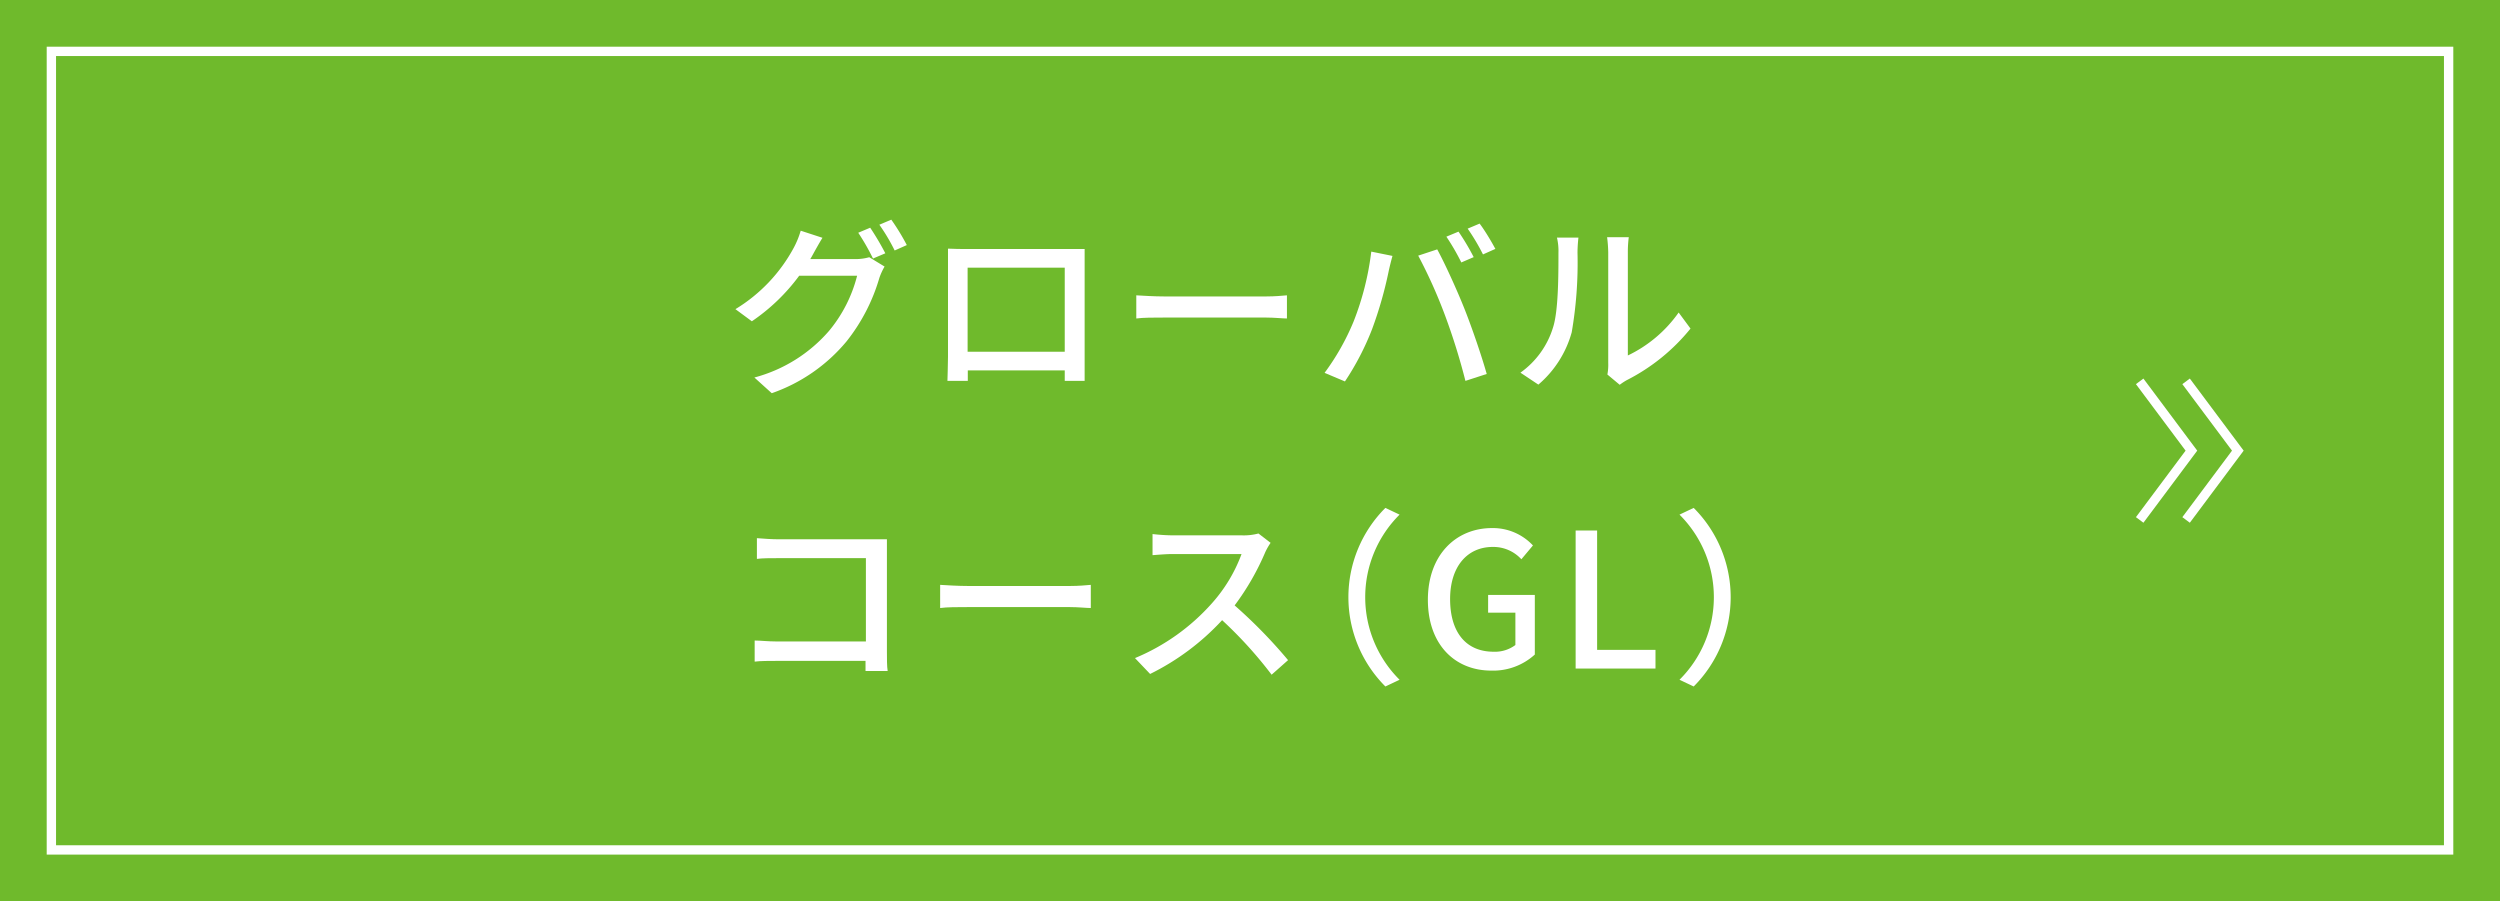 <svg xmlns="http://www.w3.org/2000/svg" width="267.67" height="96.5" viewBox="0 0 267.67 96.5">
  <defs>
    <style>
      .a {
        fill: #6fba2c;
      }

      .b {
        fill: #fff;
      }

      .c {
        fill: none;
        stroke: #fff;
        stroke-miterlimit: 10;
      }
    </style>
  </defs>
  <g>
    <g>
      <rect class="a" width="267.67" height="96.5"/>
      <path class="b" d="M261.67,6V90.5H6V6H261.67m1-1H5V91.5H262.67V5Z"/>
      <g>
        <polyline class="c" points="234.06 55.67 239.6 48.25 234.06 40.83"/>
        <polyline class="c" points="229.09 55.67 234.63 48.25 229.09 40.83"/>
      </g>
    </g>
    <g>
      <path class="b" d="M87.05,27.22c-.1.18-.18.34-.3.52h4.82a5.34,5.34,0,0,0,1.5-.2l1.64,1a6.84,6.84,0,0,0-.56,1.22,19.79,19.79,0,0,1-3.52,6.8,18.16,18.16,0,0,1-8,5.54l-1.86-1.68a16,16,0,0,0,8-5,15,15,0,0,0,3-5.9H85.57a20.77,20.77,0,0,1-5.07,4.88l-1.76-1.3A17.23,17.23,0,0,0,85,26.5a9.37,9.37,0,0,0,.73-1.8l2.33.76C87.69,26.06,87.27,26.82,87.05,27.22Zm7.74-.1-1.32.56a23.87,23.87,0,0,0-1.58-2.76l1.28-.54A29,29,0,0,1,94.79,27.12Zm2.3-.88-1.3.58a20.07,20.07,0,0,0-1.64-2.76l1.28-.54A23.64,23.64,0,0,1,97.09,26.24Z"/>
      <path class="b" d="M103.42,26.66h10.87c.46,0,1.18,0,1.84,0,0,.54,0,1.16,0,1.72v9.82c0,.7,0,2.42,0,2.58H114c0-.1,0-.56,0-1.12H103.62c0,.54,0,1,0,1.12h-2.18c0-.18.06-1.78.06-2.58V28.36c0-.52,0-1.22,0-1.74C102.28,26.66,102.92,26.66,103.42,26.66Zm.18,11H114v-9H103.6Z"/>
      <path class="b" d="M124.66,31.74h10.89c1,0,1.74-.08,2.24-.12V34.1c-.44,0-1.36-.1-2.24-.1H124.66c-1.1,0-2.3,0-3,.1V31.62C122.34,31.66,123.58,31.74,124.66,31.74Z"/>
      <path class="b" d="M146.82,26.94l2.27.46c-.14.5-.33,1.26-.42,1.7a42.83,42.83,0,0,1-1.77,6.16A29,29,0,0,1,144,40.84l-2.18-.92a25.64,25.64,0,0,0,3.1-5.48A30.19,30.19,0,0,0,146.82,26.94Zm5,.44,2.06-.68c.82,1.5,2.14,4.4,2.94,6.42s1.82,5,2.36,6.92l-2.28.74a68.23,68.23,0,0,0-2.18-7A53.36,53.36,0,0,0,151.85,27.38Zm5.94.16-1.3.56a24.05,24.05,0,0,0-1.6-2.76l1.3-.54A25.09,25.09,0,0,1,157.79,27.54Zm2.32-.88-1.3.58a22.3,22.3,0,0,0-1.64-2.76l1.28-.54C159,24.7,159.73,25.94,160.11,26.66Z"/>
      <path class="b" d="M166.28,35.06c.58-1.78.58-5.68.58-8a6.23,6.23,0,0,0-.16-1.62H169a15,15,0,0,0-.1,1.6,43.82,43.82,0,0,1-.62,8.54,11.32,11.32,0,0,1-3.57,5.6l-1.92-1.28A9.26,9.26,0,0,0,166.28,35.06Zm5.91,3.78V27a14.66,14.66,0,0,0-.12-1.6h2.32a12,12,0,0,0-.1,1.6V38.06a14.07,14.07,0,0,0,5.44-4.6L181,35.18a21,21,0,0,1-6.82,5.52,6.22,6.22,0,0,0-.76.5l-1.32-1.1A5.77,5.77,0,0,0,172.19,38.84Z"/>
      <path class="b" d="M83.36,57.74h10c.54,0,1.24,0,1.6,0,0,.44,0,1.16,0,1.68V69.72c0,.7,0,1.68.08,2.12H92.67c0-.28,0-.66,0-1.08H83.2c-.82,0-1.82,0-2.4.08V68.58c.58,0,1.46.1,2.32.1h9.59V59.76H83.36c-.78,0-1.8,0-2.32.08V57.62C81.74,57.68,82.7,57.74,83.36,57.74Z"/>
      <path class="b" d="M103.66,62.74h10.89c1,0,1.74-.08,2.24-.12V65.1c-.44,0-1.36-.1-2.24-.1H103.66c-1.1,0-2.3,0-3,.1V62.62C101.34,62.66,102.58,62.74,103.66,62.74Z"/>
      <path class="b" d="M135.47,59.12a27.37,27.37,0,0,1-3.28,5.7,53.16,53.16,0,0,1,5.72,5.86l-1.76,1.56a44.88,44.88,0,0,0-5.3-5.84,26.3,26.3,0,0,1-7.71,5.76l-1.62-1.7a22.6,22.6,0,0,0,8.23-5.86,16.45,16.45,0,0,0,3.18-5.28h-7.35c-.78,0-1.86.1-2.18.12V57.18a21.4,21.4,0,0,0,2.18.14H133a6.07,6.07,0,0,0,1.74-.2l1.3,1A6.9,6.9,0,0,0,135.47,59.12Z"/>
      <path class="b" d="M148.33,54.38l1.52.72a12.46,12.46,0,0,0,0,17.68l-1.52.72a13.52,13.52,0,0,1,0-19.12Z"/>
      <path class="b" d="M152.88,64.22c0-4.8,3-7.68,6.87-7.68a5.87,5.87,0,0,1,4.38,1.86l-1.24,1.48a4.06,4.06,0,0,0-3.06-1.32c-2.75,0-4.57,2.12-4.57,5.58s1.62,5.64,4.67,5.64a3.65,3.65,0,0,0,2.32-.72V65.6h-2.92V63.7h5v6.38a6.61,6.61,0,0,1-4.66,1.72C155.76,71.8,152.88,69,152.88,64.22Z"/>
      <path class="b" d="M168.7,56.8H171V69.58h6.25v2H168.7Z"/>
      <path class="b" d="M181.34,73.5l-1.52-.72a12.46,12.46,0,0,0,0-17.68l1.52-.72a13.52,13.52,0,0,1,0,19.12Z"/>
    </g>
  </g>
</svg>
